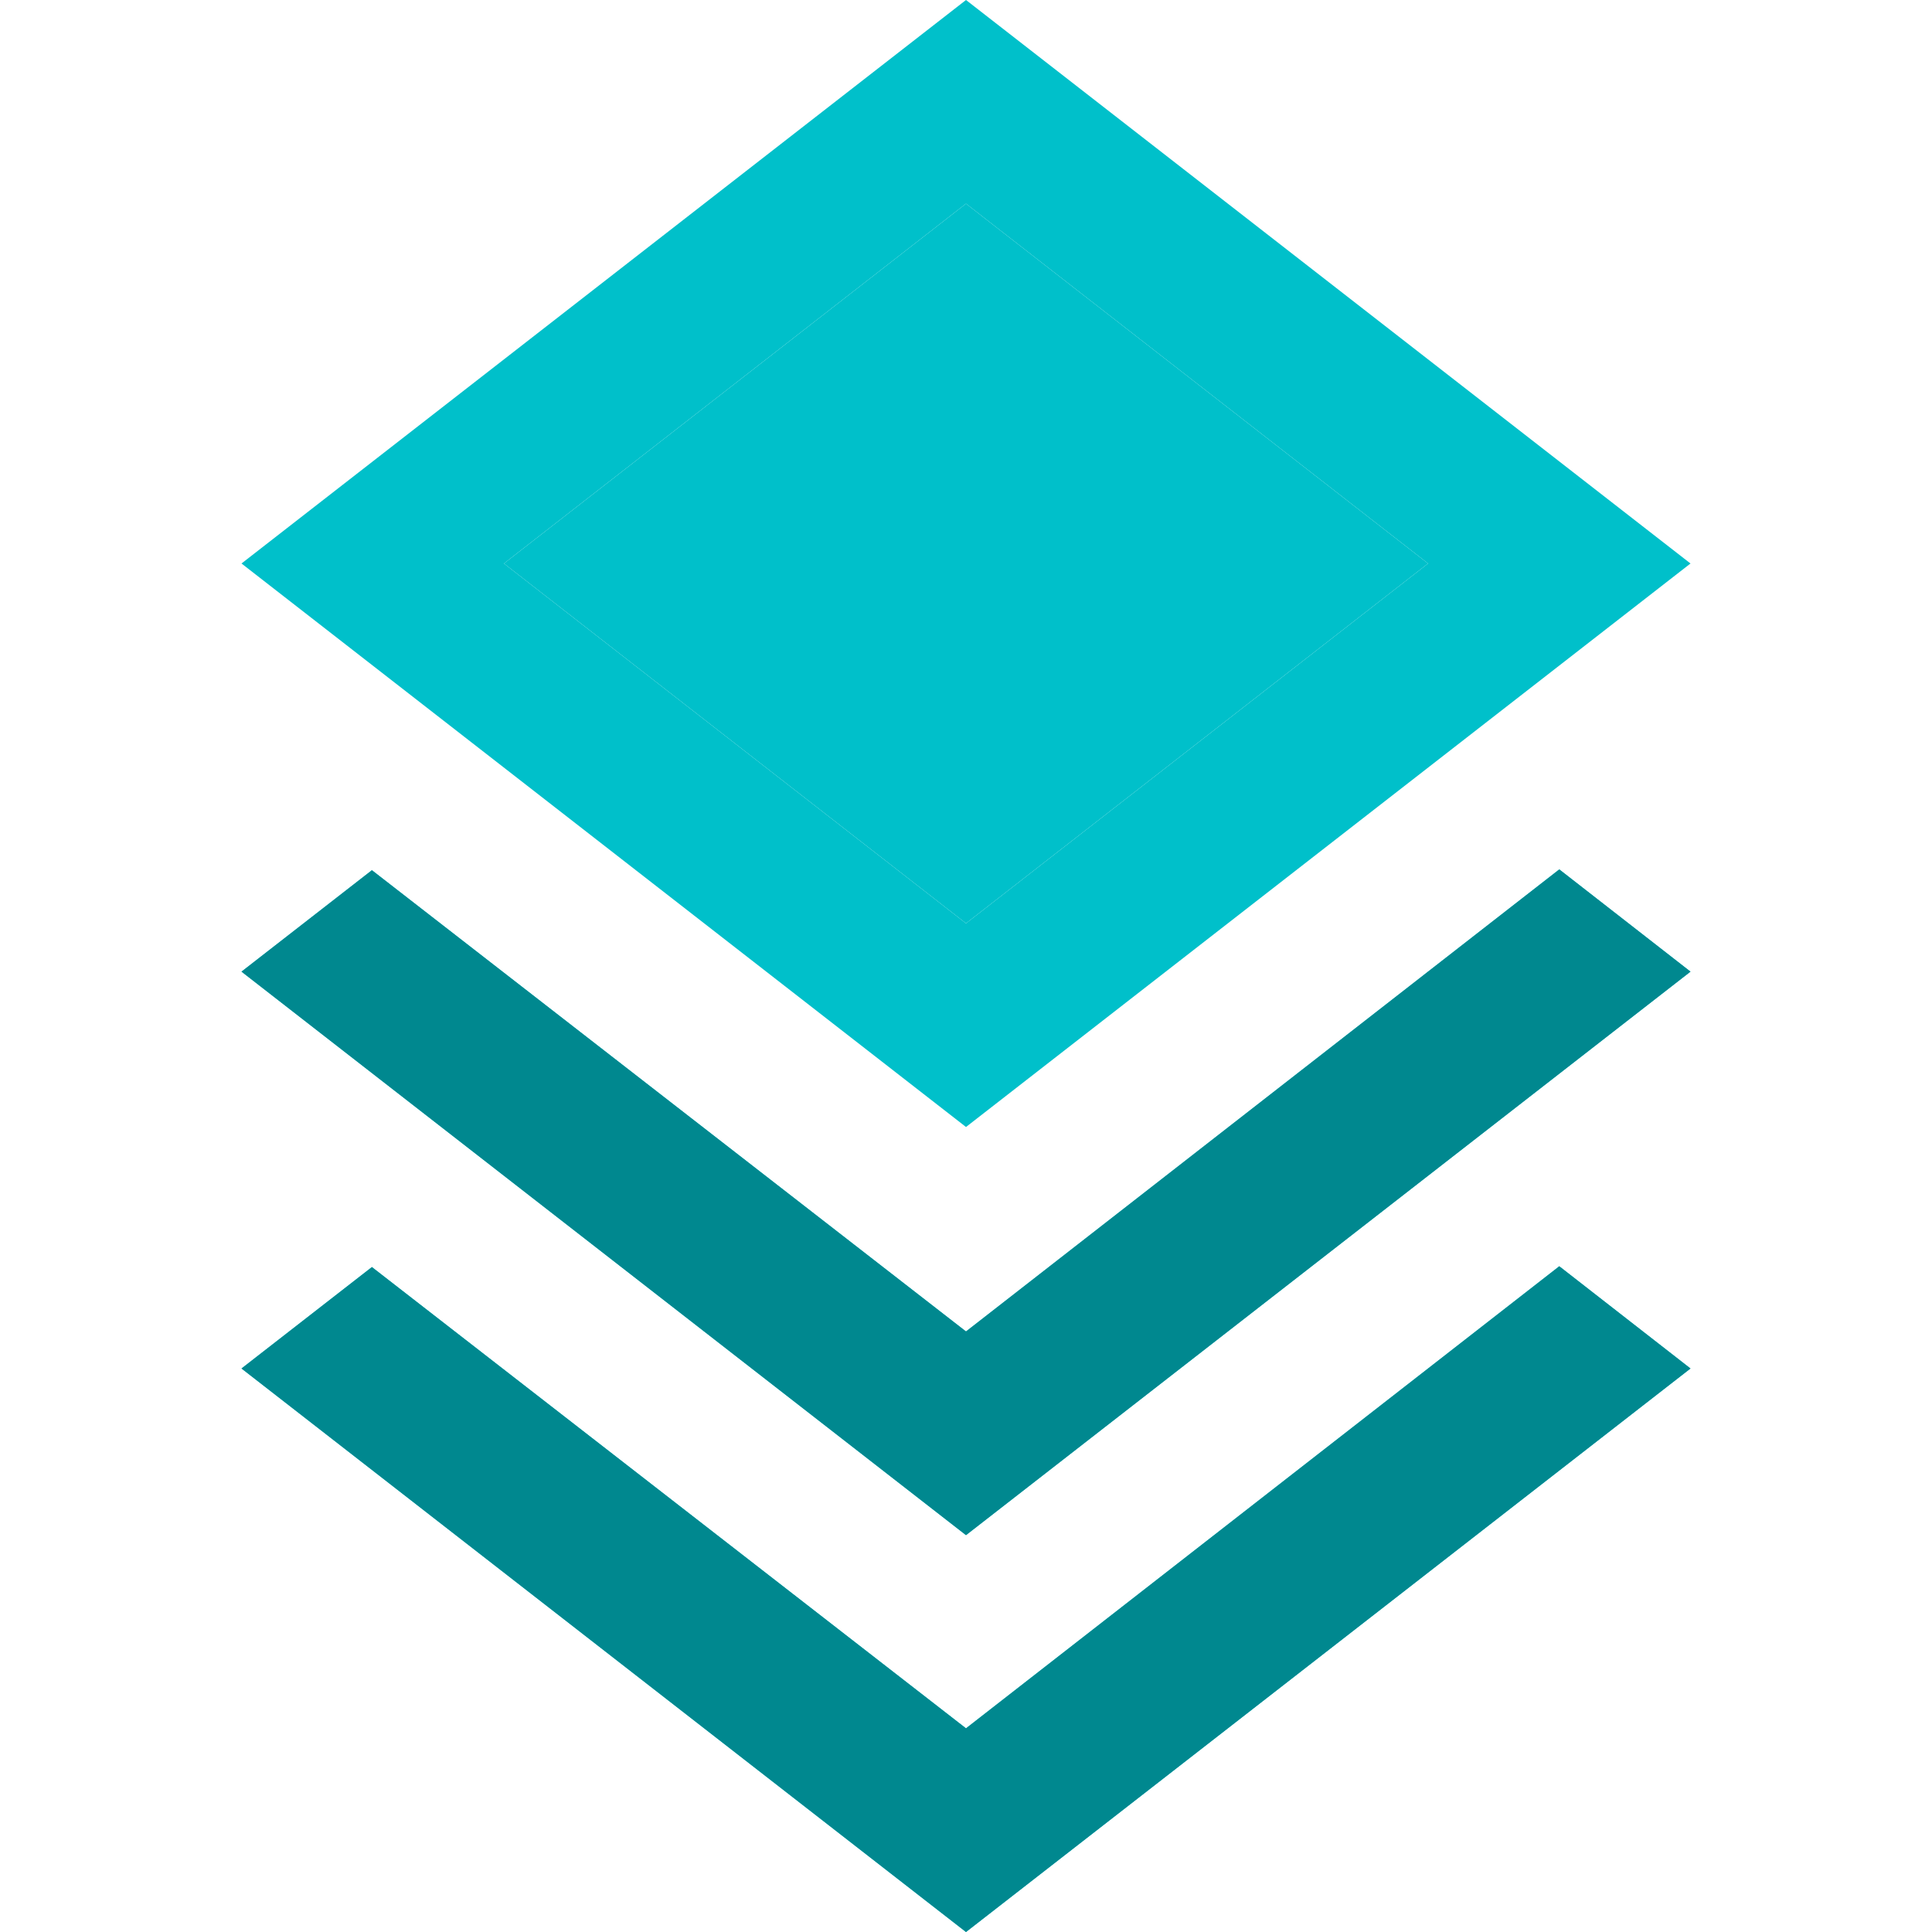 <svg width="60" height="60" viewBox="0 0 60 60" fill="none" xmlns="http://www.w3.org/2000/svg">
<path d="M30 41.35L48.425 27L52.5 30.175L30 47.675L7.5 30.175L11.55 27.025L30 41.35ZM30 35L7.5 17.5L30 0L52.5 17.5L30 35ZM30 6.325L15.65 17.5L30 28.675L44.35 17.5L30 6.325ZM30 53.675L48.425 39.325L52.5 42.5L30 60L7.5 42.5L11.55 39.35L30 53.675Z" fill="#00C0CA"/>
<path d="M30 6.325L15.65 17.5L30 28.675L44.35 17.5L30 6.325Z" fill="#00C0CA"/>
<path d="M30 41.35L48.425 27L52.5 30.175L30 47.675L7.5 30.175L11.55 27.025L30 41.35ZM30 53.675L48.425 39.325L52.5 42.5L30 60L7.5 42.5L11.55 39.35L30 53.675Z" fill="#00888F"/>
</svg>
